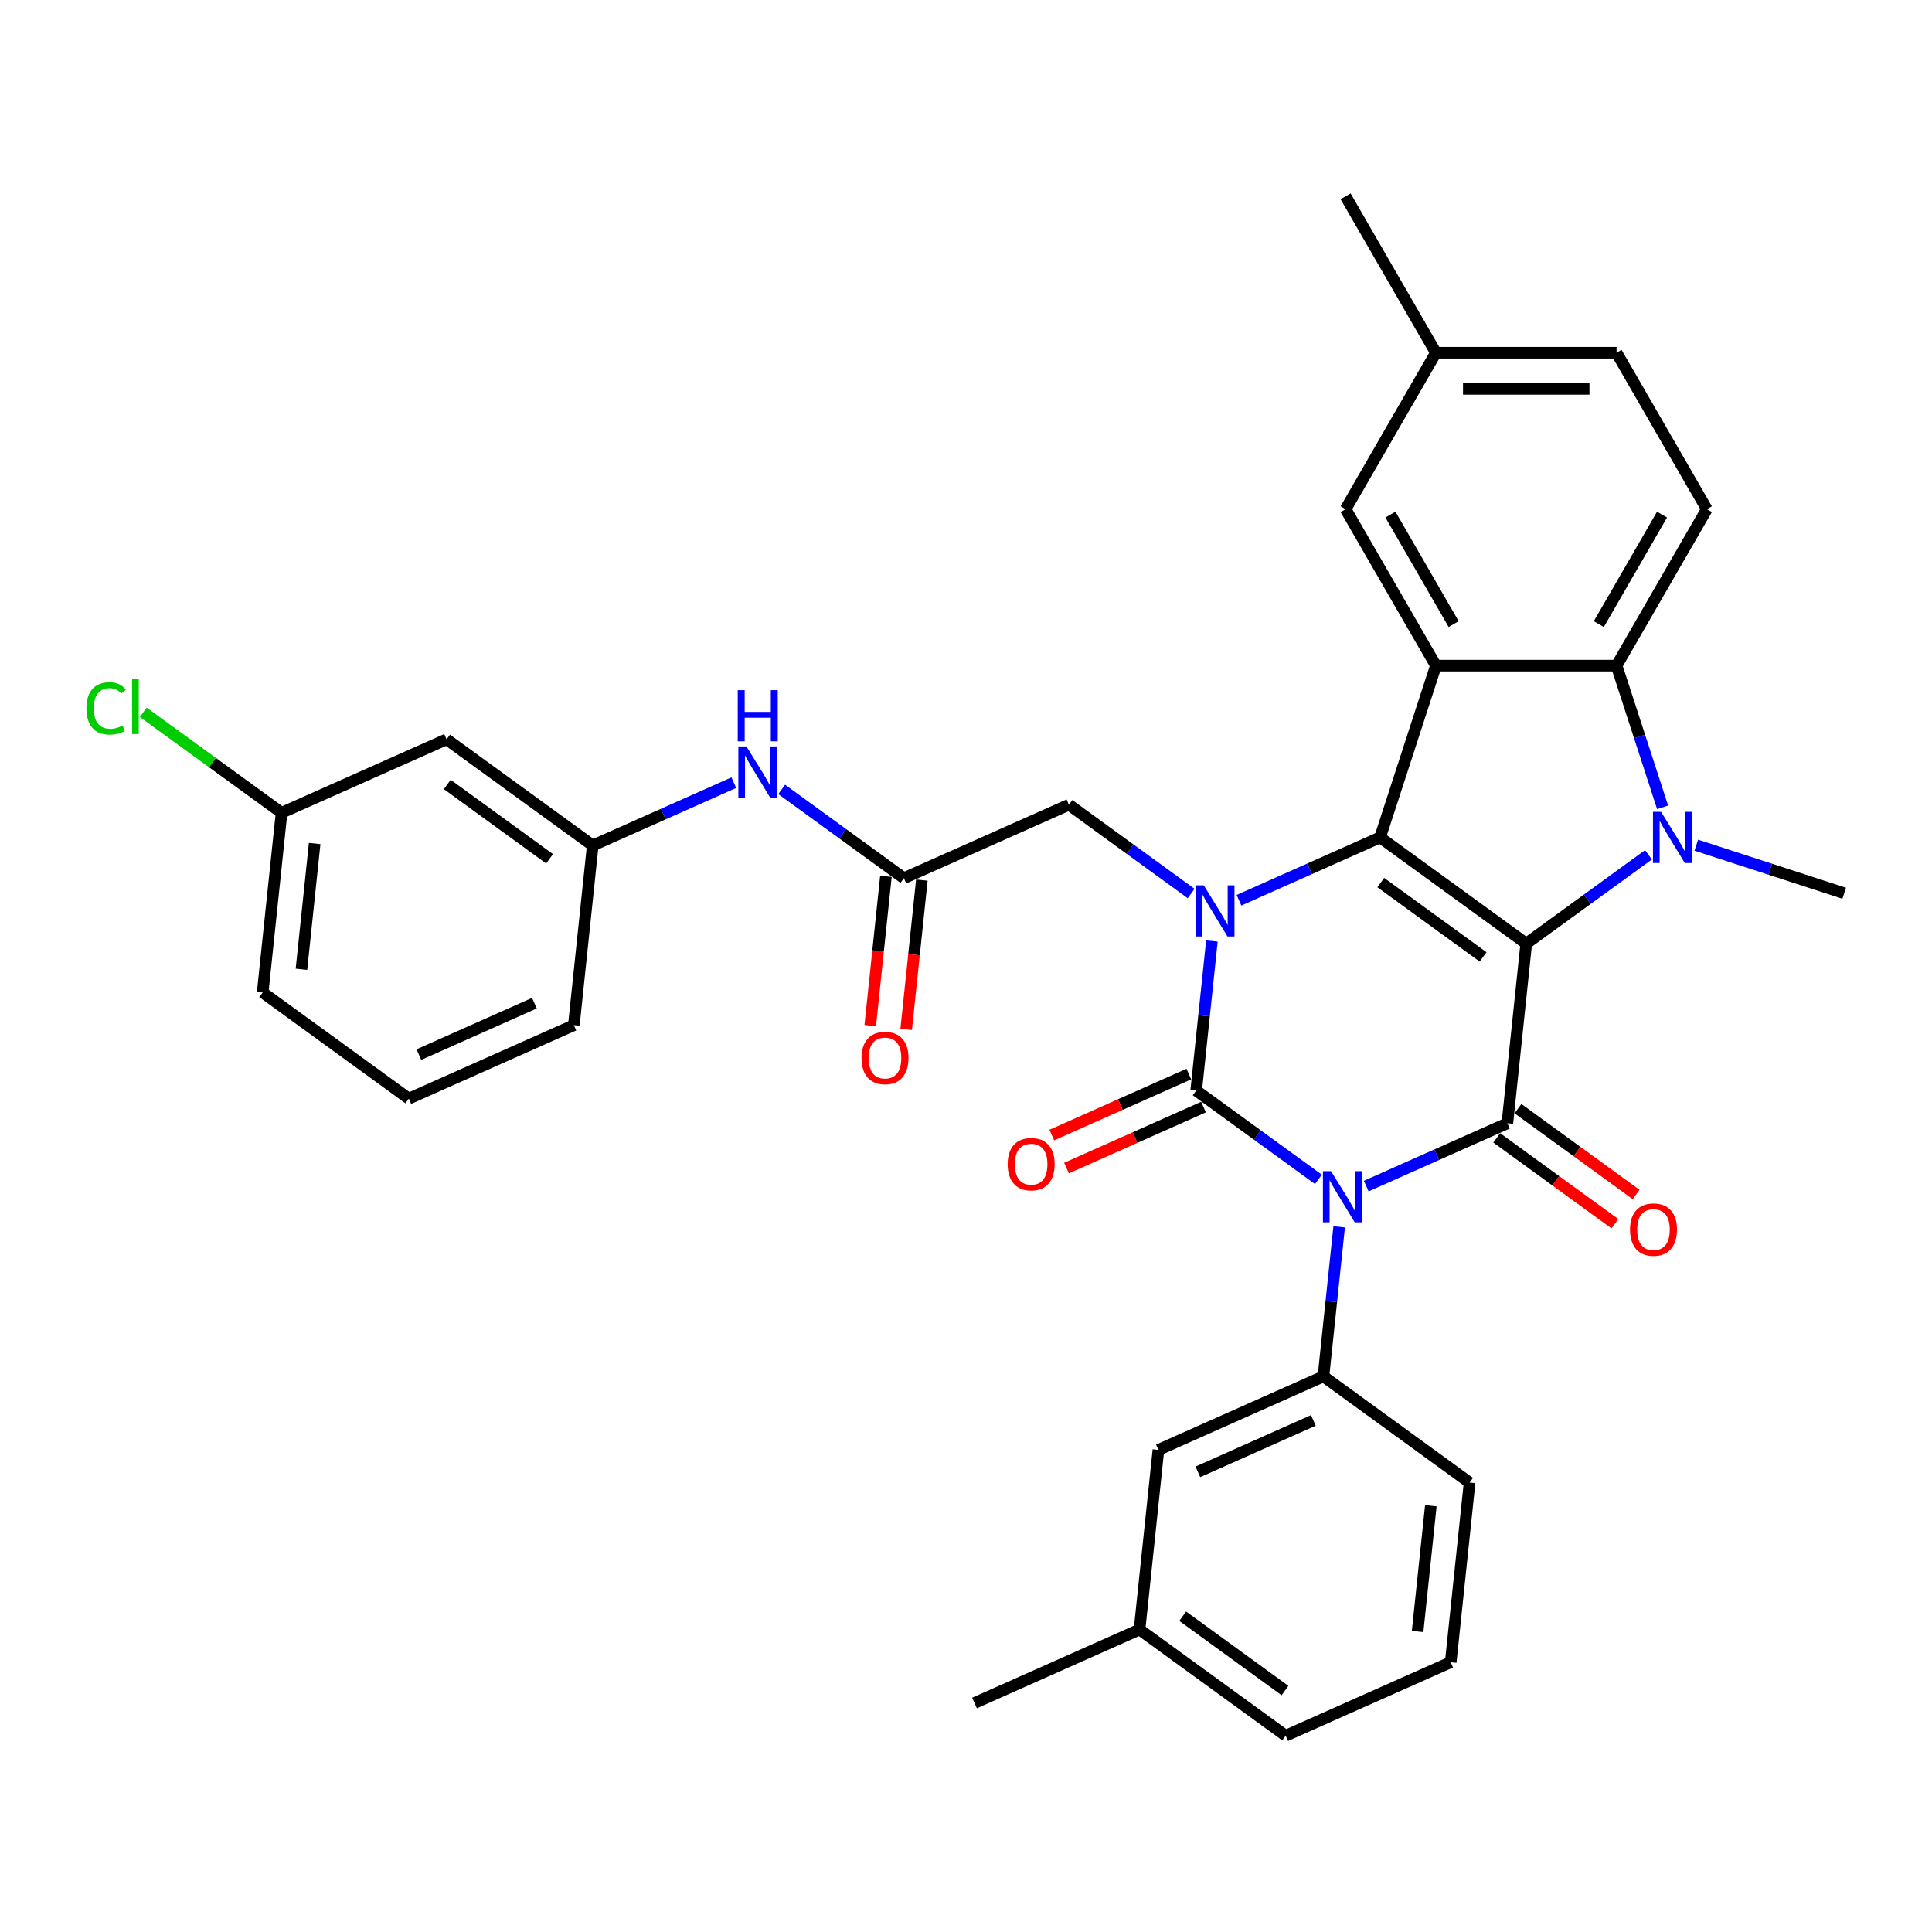<?xml version='1.0' encoding='iso-8859-1'?>
<svg version='1.1' baseProfile='full'
              xmlns='http://www.w3.org/2000/svg'
                      xmlns:rdkit='http://www.rdkit.org/xml'
                      xmlns:xlink='http://www.w3.org/1999/xlink'
                  xml:space='preserve'
width='1000px' height='1000px' viewBox='0 0 1000 1000'>
<!-- END OF HEADER -->
<rect style='opacity:1.0;fill:#FFFFFF;stroke:none' width='1000' height='1000' x='0' y='0'> </rect>
<path class='bond-2' d='M 789.978,488.41 L 714.334,433.452' style='fill:none;fill-rule:evenodd;stroke:#000000;stroke-width:6px;stroke-linecap:butt;stroke-linejoin:miter;stroke-opacity:1' />
<path class='bond-2' d='M 767.639,495.295 L 714.689,456.824' style='fill:none;fill-rule:evenodd;stroke:#000000;stroke-width:6px;stroke-linecap:butt;stroke-linejoin:miter;stroke-opacity:1' />
<path class='bond-4' d='M 789.978,488.41 L 780.204,581.399' style='fill:none;fill-rule:evenodd;stroke:#000000;stroke-width:6px;stroke-linecap:butt;stroke-linejoin:miter;stroke-opacity:1' />
<path class='bond-5' d='M 789.978,488.41 L 821.61,465.428' style='fill:none;fill-rule:evenodd;stroke:#000000;stroke-width:6px;stroke-linecap:butt;stroke-linejoin:miter;stroke-opacity:1' />
<path class='bond-5' d='M 821.61,465.428 L 853.242,442.446' style='fill:none;fill-rule:evenodd;stroke:#0000FF;stroke-width:6px;stroke-linecap:butt;stroke-linejoin:miter;stroke-opacity:1' />
<path class='bond-0' d='M 707.166,613.917 L 743.685,597.658' style='fill:none;fill-rule:evenodd;stroke:#0000FF;stroke-width:6px;stroke-linecap:butt;stroke-linejoin:miter;stroke-opacity:1' />
<path class='bond-0' d='M 743.685,597.658 L 780.204,581.399' style='fill:none;fill-rule:evenodd;stroke:#000000;stroke-width:6px;stroke-linecap:butt;stroke-linejoin:miter;stroke-opacity:1' />
<path class='bond-1' d='M 682.408,610.435 L 650.775,587.453' style='fill:none;fill-rule:evenodd;stroke:#0000FF;stroke-width:6px;stroke-linecap:butt;stroke-linejoin:miter;stroke-opacity:1' />
<path class='bond-1' d='M 650.775,587.453 L 619.143,564.471' style='fill:none;fill-rule:evenodd;stroke:#000000;stroke-width:6px;stroke-linecap:butt;stroke-linejoin:miter;stroke-opacity:1' />
<path class='bond-8' d='M 693.15,635.006 L 689.082,673.712' style='fill:none;fill-rule:evenodd;stroke:#0000FF;stroke-width:6px;stroke-linecap:butt;stroke-linejoin:miter;stroke-opacity:1' />
<path class='bond-8' d='M 689.082,673.712 L 685.014,712.417' style='fill:none;fill-rule:evenodd;stroke:#000000;stroke-width:6px;stroke-linecap:butt;stroke-linejoin:miter;stroke-opacity:1' />
<path class='bond-11' d='M 615.34,555.929 L 579.878,571.718' style='fill:none;fill-rule:evenodd;stroke:#000000;stroke-width:6px;stroke-linecap:butt;stroke-linejoin:miter;stroke-opacity:1' />
<path class='bond-11' d='M 579.878,571.718 L 544.416,587.506' style='fill:none;fill-rule:evenodd;stroke:#FF0000;stroke-width:6px;stroke-linecap:butt;stroke-linejoin:miter;stroke-opacity:1' />
<path class='bond-11' d='M 622.946,573.012 L 587.484,588.801' style='fill:none;fill-rule:evenodd;stroke:#000000;stroke-width:6px;stroke-linecap:butt;stroke-linejoin:miter;stroke-opacity:1' />
<path class='bond-11' d='M 587.484,588.801 L 552.022,604.59' style='fill:none;fill-rule:evenodd;stroke:#FF0000;stroke-width:6px;stroke-linecap:butt;stroke-linejoin:miter;stroke-opacity:1' />
<path class='bond-35' d='M 619.143,564.471 L 623.212,525.765' style='fill:none;fill-rule:evenodd;stroke:#000000;stroke-width:6px;stroke-linecap:butt;stroke-linejoin:miter;stroke-opacity:1' />
<path class='bond-35' d='M 623.212,525.765 L 627.28,487.059' style='fill:none;fill-rule:evenodd;stroke:#0000FF;stroke-width:6px;stroke-linecap:butt;stroke-linejoin:miter;stroke-opacity:1' />
<path class='bond-3' d='M 714.334,433.452 L 677.815,449.711' style='fill:none;fill-rule:evenodd;stroke:#000000;stroke-width:6px;stroke-linecap:butt;stroke-linejoin:miter;stroke-opacity:1' />
<path class='bond-3' d='M 677.815,449.711 L 641.296,465.97' style='fill:none;fill-rule:evenodd;stroke:#0000FF;stroke-width:6px;stroke-linecap:butt;stroke-linejoin:miter;stroke-opacity:1' />
<path class='bond-6' d='M 714.334,433.452 L 743.227,344.528' style='fill:none;fill-rule:evenodd;stroke:#000000;stroke-width:6px;stroke-linecap:butt;stroke-linejoin:miter;stroke-opacity:1' />
<path class='bond-9' d='M 616.537,462.488 L 584.905,439.506' style='fill:none;fill-rule:evenodd;stroke:#0000FF;stroke-width:6px;stroke-linecap:butt;stroke-linejoin:miter;stroke-opacity:1' />
<path class='bond-9' d='M 584.905,439.506 L 553.273,416.524' style='fill:none;fill-rule:evenodd;stroke:#000000;stroke-width:6px;stroke-linecap:butt;stroke-linejoin:miter;stroke-opacity:1' />
<path class='bond-13' d='M 774.708,588.963 L 805.284,611.177' style='fill:none;fill-rule:evenodd;stroke:#000000;stroke-width:6px;stroke-linecap:butt;stroke-linejoin:miter;stroke-opacity:1' />
<path class='bond-13' d='M 805.284,611.177 L 835.859,633.392' style='fill:none;fill-rule:evenodd;stroke:#FF0000;stroke-width:6px;stroke-linecap:butt;stroke-linejoin:miter;stroke-opacity:1' />
<path class='bond-13' d='M 785.7,573.834 L 816.275,596.049' style='fill:none;fill-rule:evenodd;stroke:#000000;stroke-width:6px;stroke-linecap:butt;stroke-linejoin:miter;stroke-opacity:1' />
<path class='bond-13' d='M 816.275,596.049 L 846.851,618.263' style='fill:none;fill-rule:evenodd;stroke:#FF0000;stroke-width:6px;stroke-linecap:butt;stroke-linejoin:miter;stroke-opacity:1' />
<path class='bond-7' d='M 860.56,417.875 L 848.644,381.201' style='fill:none;fill-rule:evenodd;stroke:#0000FF;stroke-width:6px;stroke-linecap:butt;stroke-linejoin:miter;stroke-opacity:1' />
<path class='bond-7' d='M 848.644,381.201 L 836.728,344.528' style='fill:none;fill-rule:evenodd;stroke:#000000;stroke-width:6px;stroke-linecap:butt;stroke-linejoin:miter;stroke-opacity:1' />
<path class='bond-20' d='M 878.001,437.474 L 916.273,449.91' style='fill:none;fill-rule:evenodd;stroke:#0000FF;stroke-width:6px;stroke-linecap:butt;stroke-linejoin:miter;stroke-opacity:1' />
<path class='bond-20' d='M 916.273,449.91 L 954.545,462.345' style='fill:none;fill-rule:evenodd;stroke:#000000;stroke-width:6px;stroke-linecap:butt;stroke-linejoin:miter;stroke-opacity:1' />
<path class='bond-14' d='M 743.227,344.528 L 696.477,263.554' style='fill:none;fill-rule:evenodd;stroke:#000000;stroke-width:6px;stroke-linecap:butt;stroke-linejoin:miter;stroke-opacity:1' />
<path class='bond-14' d='M 752.409,323.032 L 719.684,266.35' style='fill:none;fill-rule:evenodd;stroke:#000000;stroke-width:6px;stroke-linecap:butt;stroke-linejoin:miter;stroke-opacity:1' />
<path class='bond-34' d='M 743.227,344.528 L 836.728,344.528' style='fill:none;fill-rule:evenodd;stroke:#000000;stroke-width:6px;stroke-linecap:butt;stroke-linejoin:miter;stroke-opacity:1' />
<path class='bond-12' d='M 836.728,344.528 L 883.478,263.554' style='fill:none;fill-rule:evenodd;stroke:#000000;stroke-width:6px;stroke-linecap:butt;stroke-linejoin:miter;stroke-opacity:1' />
<path class='bond-12' d='M 827.546,323.032 L 860.271,266.35' style='fill:none;fill-rule:evenodd;stroke:#000000;stroke-width:6px;stroke-linecap:butt;stroke-linejoin:miter;stroke-opacity:1' />
<path class='bond-16' d='M 685.014,712.417 L 599.596,750.447' style='fill:none;fill-rule:evenodd;stroke:#000000;stroke-width:6px;stroke-linecap:butt;stroke-linejoin:miter;stroke-opacity:1' />
<path class='bond-16' d='M 679.807,735.205 L 620.015,761.826' style='fill:none;fill-rule:evenodd;stroke:#000000;stroke-width:6px;stroke-linecap:butt;stroke-linejoin:miter;stroke-opacity:1' />
<path class='bond-25' d='M 685.014,712.417 L 760.657,767.375' style='fill:none;fill-rule:evenodd;stroke:#000000;stroke-width:6px;stroke-linecap:butt;stroke-linejoin:miter;stroke-opacity:1' />
<path class='bond-10' d='M 553.273,416.524 L 467.856,454.554' style='fill:none;fill-rule:evenodd;stroke:#000000;stroke-width:6px;stroke-linecap:butt;stroke-linejoin:miter;stroke-opacity:1' />
<path class='bond-15' d='M 467.856,454.554 L 436.224,431.572' style='fill:none;fill-rule:evenodd;stroke:#000000;stroke-width:6px;stroke-linecap:butt;stroke-linejoin:miter;stroke-opacity:1' />
<path class='bond-15' d='M 436.224,431.572 L 404.592,408.59' style='fill:none;fill-rule:evenodd;stroke:#0000FF;stroke-width:6px;stroke-linecap:butt;stroke-linejoin:miter;stroke-opacity:1' />
<path class='bond-18' d='M 458.557,453.577 L 454.497,492.207' style='fill:none;fill-rule:evenodd;stroke:#000000;stroke-width:6px;stroke-linecap:butt;stroke-linejoin:miter;stroke-opacity:1' />
<path class='bond-18' d='M 454.497,492.207 L 450.437,530.838' style='fill:none;fill-rule:evenodd;stroke:#FF0000;stroke-width:6px;stroke-linecap:butt;stroke-linejoin:miter;stroke-opacity:1' />
<path class='bond-18' d='M 477.155,455.531 L 473.095,494.162' style='fill:none;fill-rule:evenodd;stroke:#000000;stroke-width:6px;stroke-linecap:butt;stroke-linejoin:miter;stroke-opacity:1' />
<path class='bond-18' d='M 473.095,494.162 L 469.035,532.793' style='fill:none;fill-rule:evenodd;stroke:#FF0000;stroke-width:6px;stroke-linecap:butt;stroke-linejoin:miter;stroke-opacity:1' />
<path class='bond-23' d='M 883.478,263.554 L 836.728,182.58' style='fill:none;fill-rule:evenodd;stroke:#000000;stroke-width:6px;stroke-linecap:butt;stroke-linejoin:miter;stroke-opacity:1' />
<path class='bond-22' d='M 696.477,263.554 L 743.227,182.58' style='fill:none;fill-rule:evenodd;stroke:#000000;stroke-width:6px;stroke-linecap:butt;stroke-linejoin:miter;stroke-opacity:1' />
<path class='bond-17' d='M 379.833,405.107 L 343.314,421.367' style='fill:none;fill-rule:evenodd;stroke:#0000FF;stroke-width:6px;stroke-linecap:butt;stroke-linejoin:miter;stroke-opacity:1' />
<path class='bond-17' d='M 343.314,421.367 L 306.796,437.626' style='fill:none;fill-rule:evenodd;stroke:#000000;stroke-width:6px;stroke-linecap:butt;stroke-linejoin:miter;stroke-opacity:1' />
<path class='bond-24' d='M 599.596,750.447 L 589.823,843.436' style='fill:none;fill-rule:evenodd;stroke:#000000;stroke-width:6px;stroke-linecap:butt;stroke-linejoin:miter;stroke-opacity:1' />
<path class='bond-19' d='M 306.796,437.626 L 231.152,382.668' style='fill:none;fill-rule:evenodd;stroke:#000000;stroke-width:6px;stroke-linecap:butt;stroke-linejoin:miter;stroke-opacity:1' />
<path class='bond-19' d='M 284.457,444.511 L 231.507,406.04' style='fill:none;fill-rule:evenodd;stroke:#000000;stroke-width:6px;stroke-linecap:butt;stroke-linejoin:miter;stroke-opacity:1' />
<path class='bond-29' d='M 306.796,437.626 L 297.022,530.614' style='fill:none;fill-rule:evenodd;stroke:#000000;stroke-width:6px;stroke-linecap:butt;stroke-linejoin:miter;stroke-opacity:1' />
<path class='bond-21' d='M 231.152,382.668 L 145.735,420.698' style='fill:none;fill-rule:evenodd;stroke:#000000;stroke-width:6px;stroke-linecap:butt;stroke-linejoin:miter;stroke-opacity:1' />
<path class='bond-26' d='M 145.735,420.698 L 109.942,394.693' style='fill:none;fill-rule:evenodd;stroke:#000000;stroke-width:6px;stroke-linecap:butt;stroke-linejoin:miter;stroke-opacity:1' />
<path class='bond-26' d='M 109.942,394.693 L 74.149,368.688' style='fill:none;fill-rule:evenodd;stroke:#00CC00;stroke-width:6px;stroke-linecap:butt;stroke-linejoin:miter;stroke-opacity:1' />
<path class='bond-38' d='M 145.735,420.698 L 135.962,513.686' style='fill:none;fill-rule:evenodd;stroke:#000000;stroke-width:6px;stroke-linecap:butt;stroke-linejoin:miter;stroke-opacity:1' />
<path class='bond-38' d='M 162.867,436.601 L 156.025,501.693' style='fill:none;fill-rule:evenodd;stroke:#000000;stroke-width:6px;stroke-linecap:butt;stroke-linejoin:miter;stroke-opacity:1' />
<path class='bond-32' d='M 743.227,182.58 L 696.477,101.606' style='fill:none;fill-rule:evenodd;stroke:#000000;stroke-width:6px;stroke-linecap:butt;stroke-linejoin:miter;stroke-opacity:1' />
<path class='bond-36' d='M 743.227,182.58 L 836.728,182.58' style='fill:none;fill-rule:evenodd;stroke:#000000;stroke-width:6px;stroke-linecap:butt;stroke-linejoin:miter;stroke-opacity:1' />
<path class='bond-36' d='M 757.252,201.28 L 822.703,201.28' style='fill:none;fill-rule:evenodd;stroke:#000000;stroke-width:6px;stroke-linecap:butt;stroke-linejoin:miter;stroke-opacity:1' />
<path class='bond-33' d='M 589.823,843.436 L 504.406,881.466' style='fill:none;fill-rule:evenodd;stroke:#000000;stroke-width:6px;stroke-linecap:butt;stroke-linejoin:miter;stroke-opacity:1' />
<path class='bond-37' d='M 589.823,843.436 L 665.467,898.394' style='fill:none;fill-rule:evenodd;stroke:#000000;stroke-width:6px;stroke-linecap:butt;stroke-linejoin:miter;stroke-opacity:1' />
<path class='bond-37' d='M 612.161,836.551 L 665.112,875.022' style='fill:none;fill-rule:evenodd;stroke:#000000;stroke-width:6px;stroke-linecap:butt;stroke-linejoin:miter;stroke-opacity:1' />
<path class='bond-27' d='M 760.657,767.375 L 750.884,860.364' style='fill:none;fill-rule:evenodd;stroke:#000000;stroke-width:6px;stroke-linecap:butt;stroke-linejoin:miter;stroke-opacity:1' />
<path class='bond-27' d='M 740.593,779.369 L 733.752,844.461' style='fill:none;fill-rule:evenodd;stroke:#000000;stroke-width:6px;stroke-linecap:butt;stroke-linejoin:miter;stroke-opacity:1' />
<path class='bond-31' d='M 750.884,860.364 L 665.467,898.394' style='fill:none;fill-rule:evenodd;stroke:#000000;stroke-width:6px;stroke-linecap:butt;stroke-linejoin:miter;stroke-opacity:1' />
<path class='bond-28' d='M 211.605,568.644 L 297.022,530.614' style='fill:none;fill-rule:evenodd;stroke:#000000;stroke-width:6px;stroke-linecap:butt;stroke-linejoin:miter;stroke-opacity:1' />
<path class='bond-28' d='M 216.812,545.856 L 276.604,519.235' style='fill:none;fill-rule:evenodd;stroke:#000000;stroke-width:6px;stroke-linecap:butt;stroke-linejoin:miter;stroke-opacity:1' />
<path class='bond-30' d='M 211.605,568.644 L 135.962,513.686' style='fill:none;fill-rule:evenodd;stroke:#000000;stroke-width:6px;stroke-linecap:butt;stroke-linejoin:miter;stroke-opacity:1' />
<path  class='atom-1' d='M 688.934 606.189
L 697.611 620.214
Q 698.471 621.598, 699.855 624.104
Q 701.239 626.61, 701.313 626.759
L 701.313 606.189
L 704.829 606.189
L 704.829 632.669
L 701.201 632.669
L 691.888 617.334
Q 690.804 615.539, 689.644 613.482
Q 688.522 611.425, 688.186 610.789
L 688.186 632.669
L 684.745 632.669
L 684.745 606.189
L 688.934 606.189
' fill='#0000FF'/>
<path  class='atom-4' d='M 623.064 458.242
L 631.741 472.268
Q 632.601 473.651, 633.985 476.157
Q 635.368 478.663, 635.443 478.813
L 635.443 458.242
L 638.959 458.242
L 638.959 484.722
L 635.331 484.722
L 626.018 469.388
Q 624.934 467.593, 623.774 465.536
Q 622.652 463.479, 622.316 462.843
L 622.316 484.722
L 618.875 484.722
L 618.875 458.242
L 623.064 458.242
' fill='#0000FF'/>
<path  class='atom-6' d='M 859.768 420.212
L 868.445 434.237
Q 869.305 435.621, 870.689 438.127
Q 872.073 440.633, 872.147 440.782
L 872.147 420.212
L 875.663 420.212
L 875.663 446.692
L 872.035 446.692
L 862.723 431.358
Q 861.638 429.562, 860.479 427.505
Q 859.357 425.448, 859.02 424.813
L 859.02 446.692
L 855.579 446.692
L 855.579 420.212
L 859.768 420.212
' fill='#0000FF'/>
<path  class='atom-12' d='M 521.571 602.575
Q 521.571 596.217, 524.713 592.664
Q 527.855 589.111, 533.726 589.111
Q 539.598 589.111, 542.74 592.664
Q 545.881 596.217, 545.881 602.575
Q 545.881 609.008, 542.702 612.674
Q 539.523 616.301, 533.726 616.301
Q 527.892 616.301, 524.713 612.674
Q 521.571 609.046, 521.571 602.575
M 533.726 613.309
Q 537.766 613.309, 539.935 610.617
Q 542.141 607.886, 542.141 602.575
Q 542.141 597.377, 539.935 594.759
Q 537.766 592.103, 533.726 592.103
Q 529.687 592.103, 527.481 594.721
Q 525.311 597.339, 525.311 602.575
Q 525.311 607.924, 527.481 610.617
Q 529.687 613.309, 533.726 613.309
' fill='#FF0000'/>
<path  class='atom-14' d='M 843.693 636.432
Q 843.693 630.074, 846.834 626.521
Q 849.976 622.968, 855.848 622.968
Q 861.719 622.968, 864.861 626.521
Q 868.003 630.074, 868.003 636.432
Q 868.003 642.865, 864.824 646.53
Q 861.645 650.158, 855.848 650.158
Q 850.013 650.158, 846.834 646.53
Q 843.693 642.902, 843.693 636.432
M 855.848 647.166
Q 859.887 647.166, 862.056 644.473
Q 864.263 641.743, 864.263 636.432
Q 864.263 631.233, 862.056 628.615
Q 859.887 625.96, 855.848 625.96
Q 851.808 625.96, 849.602 628.578
Q 847.433 631.196, 847.433 636.432
Q 847.433 641.78, 849.602 644.473
Q 851.808 647.166, 855.848 647.166
' fill='#FF0000'/>
<path  class='atom-16' d='M 386.36 386.356
L 395.036 400.381
Q 395.897 401.765, 397.28 404.271
Q 398.664 406.777, 398.739 406.926
L 398.739 386.356
L 402.255 386.356
L 402.255 412.835
L 398.627 412.835
L 389.314 397.501
Q 388.23 395.706, 387.07 393.649
Q 385.948 391.592, 385.612 390.956
L 385.612 412.835
L 382.171 412.835
L 382.171 386.356
L 386.36 386.356
' fill='#0000FF'/>
<path  class='atom-16' d='M 381.853 357.229
L 385.443 357.229
L 385.443 368.486
L 398.982 368.486
L 398.982 357.229
L 402.573 357.229
L 402.573 383.708
L 398.982 383.708
L 398.982 371.478
L 385.443 371.478
L 385.443 383.708
L 381.853 383.708
L 381.853 357.229
' fill='#0000FF'/>
<path  class='atom-19' d='M 445.928 547.617
Q 445.928 541.259, 449.069 537.706
Q 452.211 534.153, 458.083 534.153
Q 463.955 534.153, 467.096 537.706
Q 470.238 541.259, 470.238 547.617
Q 470.238 554.05, 467.059 557.715
Q 463.88 561.343, 458.083 561.343
Q 452.248 561.343, 449.069 557.715
Q 445.928 554.087, 445.928 547.617
M 458.083 558.351
Q 462.122 558.351, 464.291 555.658
Q 466.498 552.928, 466.498 547.617
Q 466.498 542.419, 464.291 539.801
Q 462.122 537.145, 458.083 537.145
Q 454.044 537.145, 451.837 539.763
Q 449.668 542.381, 449.668 547.617
Q 449.668 552.965, 451.837 555.658
Q 454.044 558.351, 458.083 558.351
' fill='#FF0000'/>
<path  class='atom-27' d='M 44.734 366.656
Q 44.734 360.073, 47.801 356.632
Q 50.905 353.154, 56.777 353.154
Q 62.237 353.154, 65.155 357.006
L 62.686 359.026
Q 60.554 356.221, 56.777 356.221
Q 52.775 356.221, 50.643 358.914
Q 48.549 361.569, 48.549 366.656
Q 48.549 371.892, 50.718 374.585
Q 52.925 377.277, 57.188 377.277
Q 60.106 377.277, 63.509 375.52
L 64.556 378.325
Q 63.172 379.222, 61.078 379.746
Q 58.984 380.269, 56.665 380.269
Q 50.905 380.269, 47.801 376.754
Q 44.734 373.238, 44.734 366.656
' fill='#00CC00'/>
<path  class='atom-27' d='M 68.371 351.546
L 71.812 351.546
L 71.812 379.933
L 68.371 379.933
L 68.371 351.546
' fill='#00CC00'/>
</svg>
